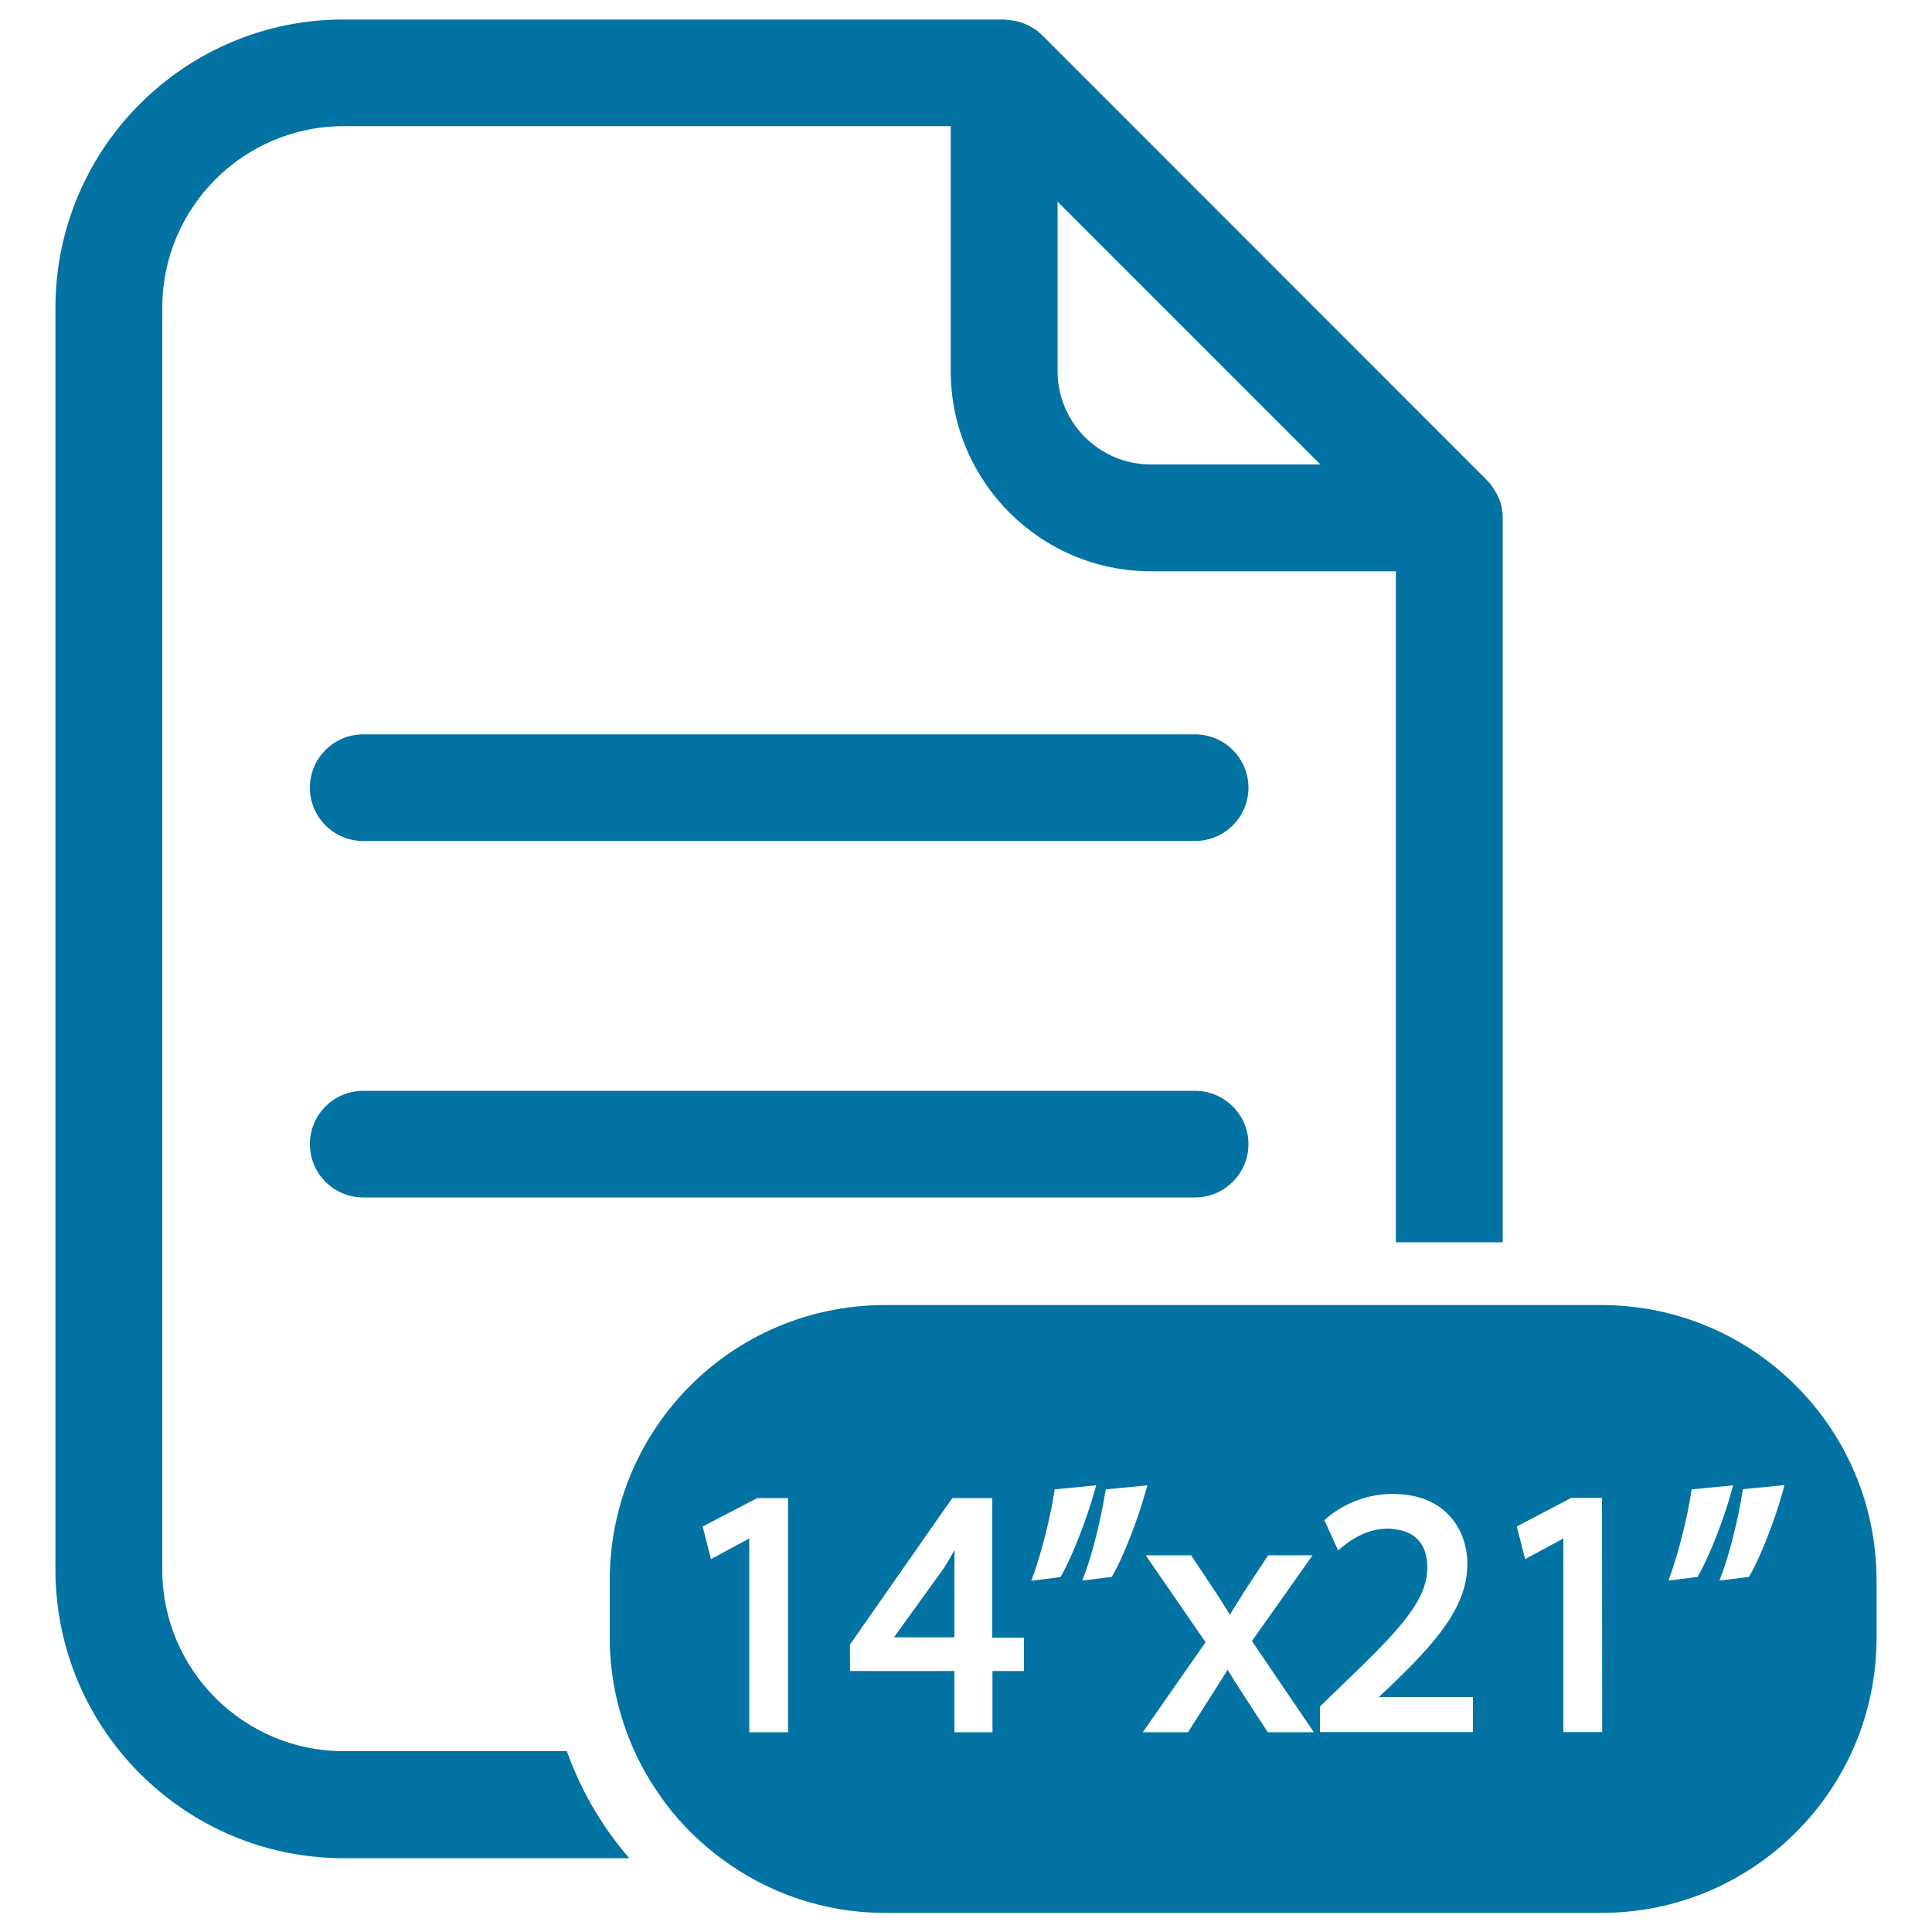 <svg xmlns="http://www.w3.org/2000/svg" viewBox="0 0 1000 1000" style="fill:#0273a2">
<title>Print Size 14 By 21 Inches SVG icon</title>
<g><g><path d="M177.9,961.8h147.8c-7.4-8.5-13.9-17.8-19.6-27.7c-5-8.8-9.2-18-12.7-27.7H177.9c-51.8,0-93.9-42.1-93.9-93.9V159.2c0-51.8,42.1-93.9,93.9-93.9h314.2v126.8c0,57.1,46.5,103.6,103.6,103.6h126.8V643h27.6h27.7V268.1c0-1.8-0.2-3.6-0.5-5.3c0,0,0,0,0-0.1c-0.4-2.3-1.3-4.5-2.4-6.7c-0.3-0.5-0.6-1.1-0.9-1.6c-1.2-2.1-2.6-4.1-4.3-5.8L539.3,18.1c-1.8-1.8-3.8-3.2-6-4.4c-0.4-0.3-0.9-0.5-1.4-0.7c-1.8-0.9-3.6-1.5-5.5-2c-1.3-0.3-2.6-0.5-4-0.6c-0.7-0.1-1.3-0.2-2-0.2c-0.3,0-0.5-0.1-0.7-0.1H177.9C95.6,10,28.7,77,28.7,159.2v653.3C28.7,894.8,95.6,961.8,177.9,961.8z M595.7,240.4c-26.7,0-48.3-21.7-48.3-48.3v-87.7l136,136L595.7,240.4L595.7,240.4z"/><path d="M618.5,380.1H188c-15.3,0-27.6,12.4-27.6,27.6c0,15.3,12.4,27.6,27.6,27.6h430.5c15.3,0,27.7-12.4,27.7-27.6C646.2,392.5,633.8,380.1,618.5,380.1z"/><path d="M618.5,564.6H188c-15.3,0-27.6,12.4-27.6,27.6c0,15.3,12.4,27.6,27.6,27.6h430.5c15.3,0,27.7-12.4,27.7-27.6C646.2,577,633.8,564.6,618.5,564.6z"/><path d="M828.9,675.5h-51h-27.7h-27.6H458c-78.7,0-142.4,63.7-142.4,142.4v29.7c0,21,4.7,40.9,12.8,58.8c4.5,9.9,10.1,19.1,16.6,27.7c8,10.5,17.5,19.8,28.1,27.7c23.7,17.7,53,28.3,84.9,28.3h370.9c78.6,0,142.4-63.7,142.4-142.4v-29.7C971.3,739.3,907.5,675.5,828.9,675.5z M629.6,824.7c2.5,3.8,4.8,7.4,7,11.1c1.7-2.9,3.4-5.6,5.1-8.3l1.8-2.9l12.9-19.6h23L648,849.4l29.4,43.3l2.6,3.9h-9.6h-14.2l-13.4-20.6c-2.6-3.9-4.9-7.6-7.4-11.8c-1.7,2.8-3.3,5.5-5.1,8.2l-15.4,24.2h-23.4l32.5-46.6L593,805h23.5L629.6,824.7z M572.4,770.9l21.5-2.1l-1,3.4c-4,14.5-11.7,34.2-16.9,43l-0.6,1l-15.2,1.9l1.4-3.8c3.9-10.4,8.4-28.7,10.4-41.6L572.4,770.9z M535.2,814.4c3.4-9.7,8.4-28.3,10.4-41.6l0.3-1.9l21.5-2.1l-1,3.4c-4,14.4-11.7,34.1-16.9,43l-0.6,1.1l-15.1,1.9L535.2,814.4z M439.9,851.3l0.4-0.6l52.6-75.3h20.7v72.3H530v17.2h-16.3v31.7H494v-31.7h-54L439.9,851.3L439.9,851.3z M392,775.4h15.9v121.2h-20.1V796.3L368,807l-4.3-16.9L392,775.4z M762.4,896.5h-10.5h-35.5h-33.2v-7.7v-5.5l13.1-12.7c6.1-5.8,11.3-10.9,16-15.7c18.3-18.6,26.4-30.5,26.5-43.4c0-8.4-3-18.1-16.3-19.9c-1.4-0.2-2.7-0.4-4.3-0.4c-10.4,0-19,5.8-23.2,9.3l-2.4,2l-7.1-15.7l1.4-1.2c9.5-8,21.7-12.4,34.5-12.4c0.4,0,0.7,0.1,1.1,0.1c12.5,0.3,21.6,4.6,27.7,11.2c6.3,6.8,9.3,15.9,9.3,25c0,12.7-5.2,23.8-13.7,35.1c-7,9.3-16.3,18.7-27.1,29.1l-5.1,4.7h17.1h31.6h0.1L762.4,896.5L762.4,896.5L762.4,896.5z M829.3,896.5h-20.1V796.3L789.4,807l-4.3-16.9l28.2-14.8h15.9L829.3,896.5L829.3,896.5z M878.7,816.2l-15.1,1.9l1.3-3.7c3.5-9.7,8.4-28.3,10.4-41.6l0.3-1.9l21.5-2.1l-1,3.4c-3.9,14.5-11.7,34.1-16.9,43L878.7,816.2z M922.7,772.2c-4,14.5-11.7,34.2-16.9,43l-0.6,1l-15.2,1.9l1.4-3.8c3.9-10.4,8.4-28.7,10.4-41.6l0.3-1.9l21.5-2.1L922.7,772.2z"/><path d="M494,811.2c0-2.9,0-5.9,0.1-8.9c-1.7,3-3.4,5.9-5.3,9l-26.1,36.2H494V811.2z"/></g></g>
</svg>